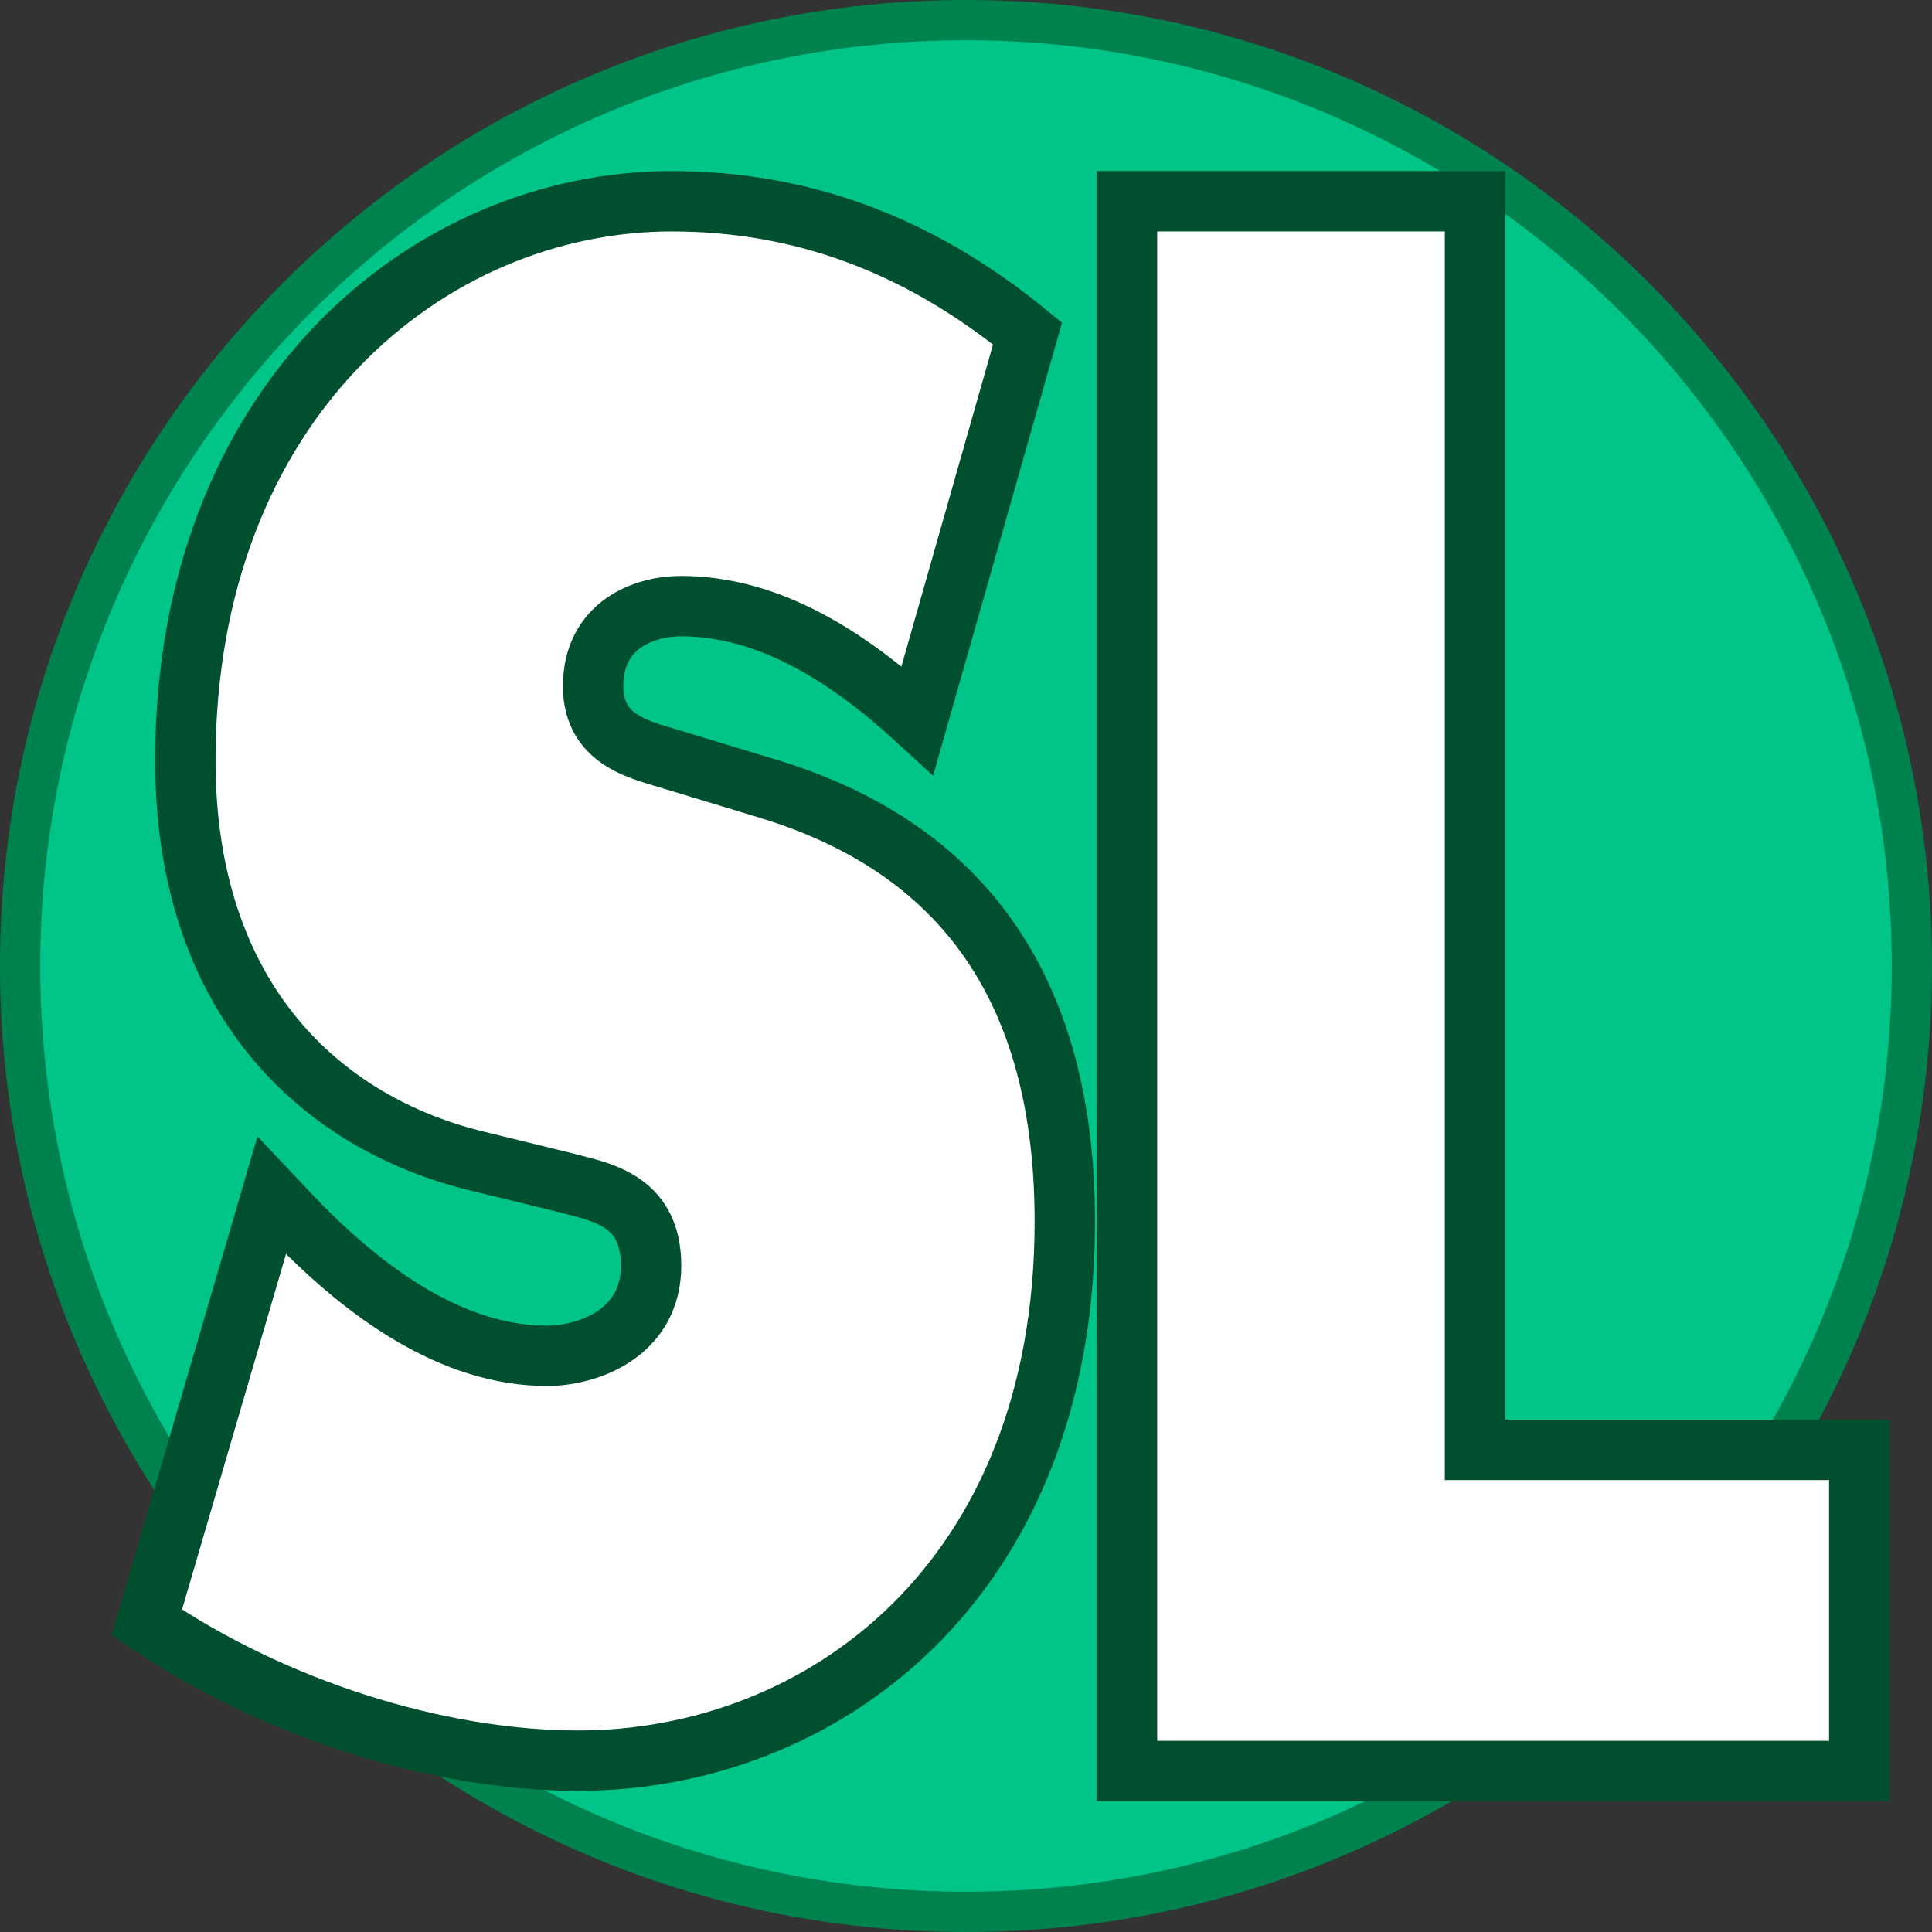 <?xml version="1.0" encoding="utf-8"?>
<!-- Generator: Adobe Illustrator 16.0.0, SVG Export Plug-In . SVG Version: 6.00 Build 0)  -->
<!DOCTYPE svg PUBLIC "-//W3C//DTD SVG 1.1//EN" "http://www.w3.org/Graphics/SVG/1.1/DTD/svg11.dtd">
<svg version="1.1" id="Layer_1" xmlns="http://www.w3.org/2000/svg" xmlns:xlink="http://www.w3.org/1999/xlink" x="0px" y="0px"
	 width="48px" height="48px" viewBox="0 0 48 48" enable-background="new 0 0 48 48" xml:space="preserve">
<rect x="0" y="0" width="48" height="48" fill="#333333" stroke="none"/>
<g>
	<path fill="#00C488" d="M24,47.5C11.042,47.5,0.5,36.958,0.5,24S11.042,0.5,24,0.5S47.5,11.042,47.5,24S36.958,47.5,24,47.5z"/>
	<path fill="#00824E" d="M24,1c12.683,0,23,10.317,23,23S36.683,47,24,47C11.318,47,1,36.683,1,24S11.318,1,24,1 M24,0
		C10.745,0,0,10.745,0,24c0,13.256,10.745,24,24,24s24-10.744,24-24C48,10.745,37.255,0,24,0L24,0z"/>
</g>
<g>
	<path fill="#FFFFFF" stroke="#004F2F" stroke-width="1.5" stroke-miterlimit="10" d="M6.75,29.7l0.518,0.548
		c1.811,1.893,3.992,3.437,6.321,3.437c0.998,0,2.587-0.548,2.587-2.241s-1.331-1.842-2.255-2.092l-2.033-0.497
		c-3.956-0.946-7.283-4.085-7.283-9.96C4.606,9.979,10.632,5,16.694,5c3.179,0,6.1,1.045,8.835,3.286l-2.735,9.611
		c-1.737-1.594-3.696-2.838-5.877-2.838c-0.887,0-2.181,0.447-2.181,1.991c0,1.395,1.257,1.595,2.034,1.844l2.292,0.696
		c4.288,1.295,7.393,4.384,7.393,10.757c0,8.965-6.062,13.396-12.087,13.396c-3.511,0-7.578-1.295-10.72-3.436L6.75,29.7z"/>
	<path fill="#FFFFFF" stroke="#004F2F" stroke-width="1.5" stroke-miterlimit="10" d="M28,5h8.647v31.022h9.546V44H28V5z"/>
</g>
</svg>
